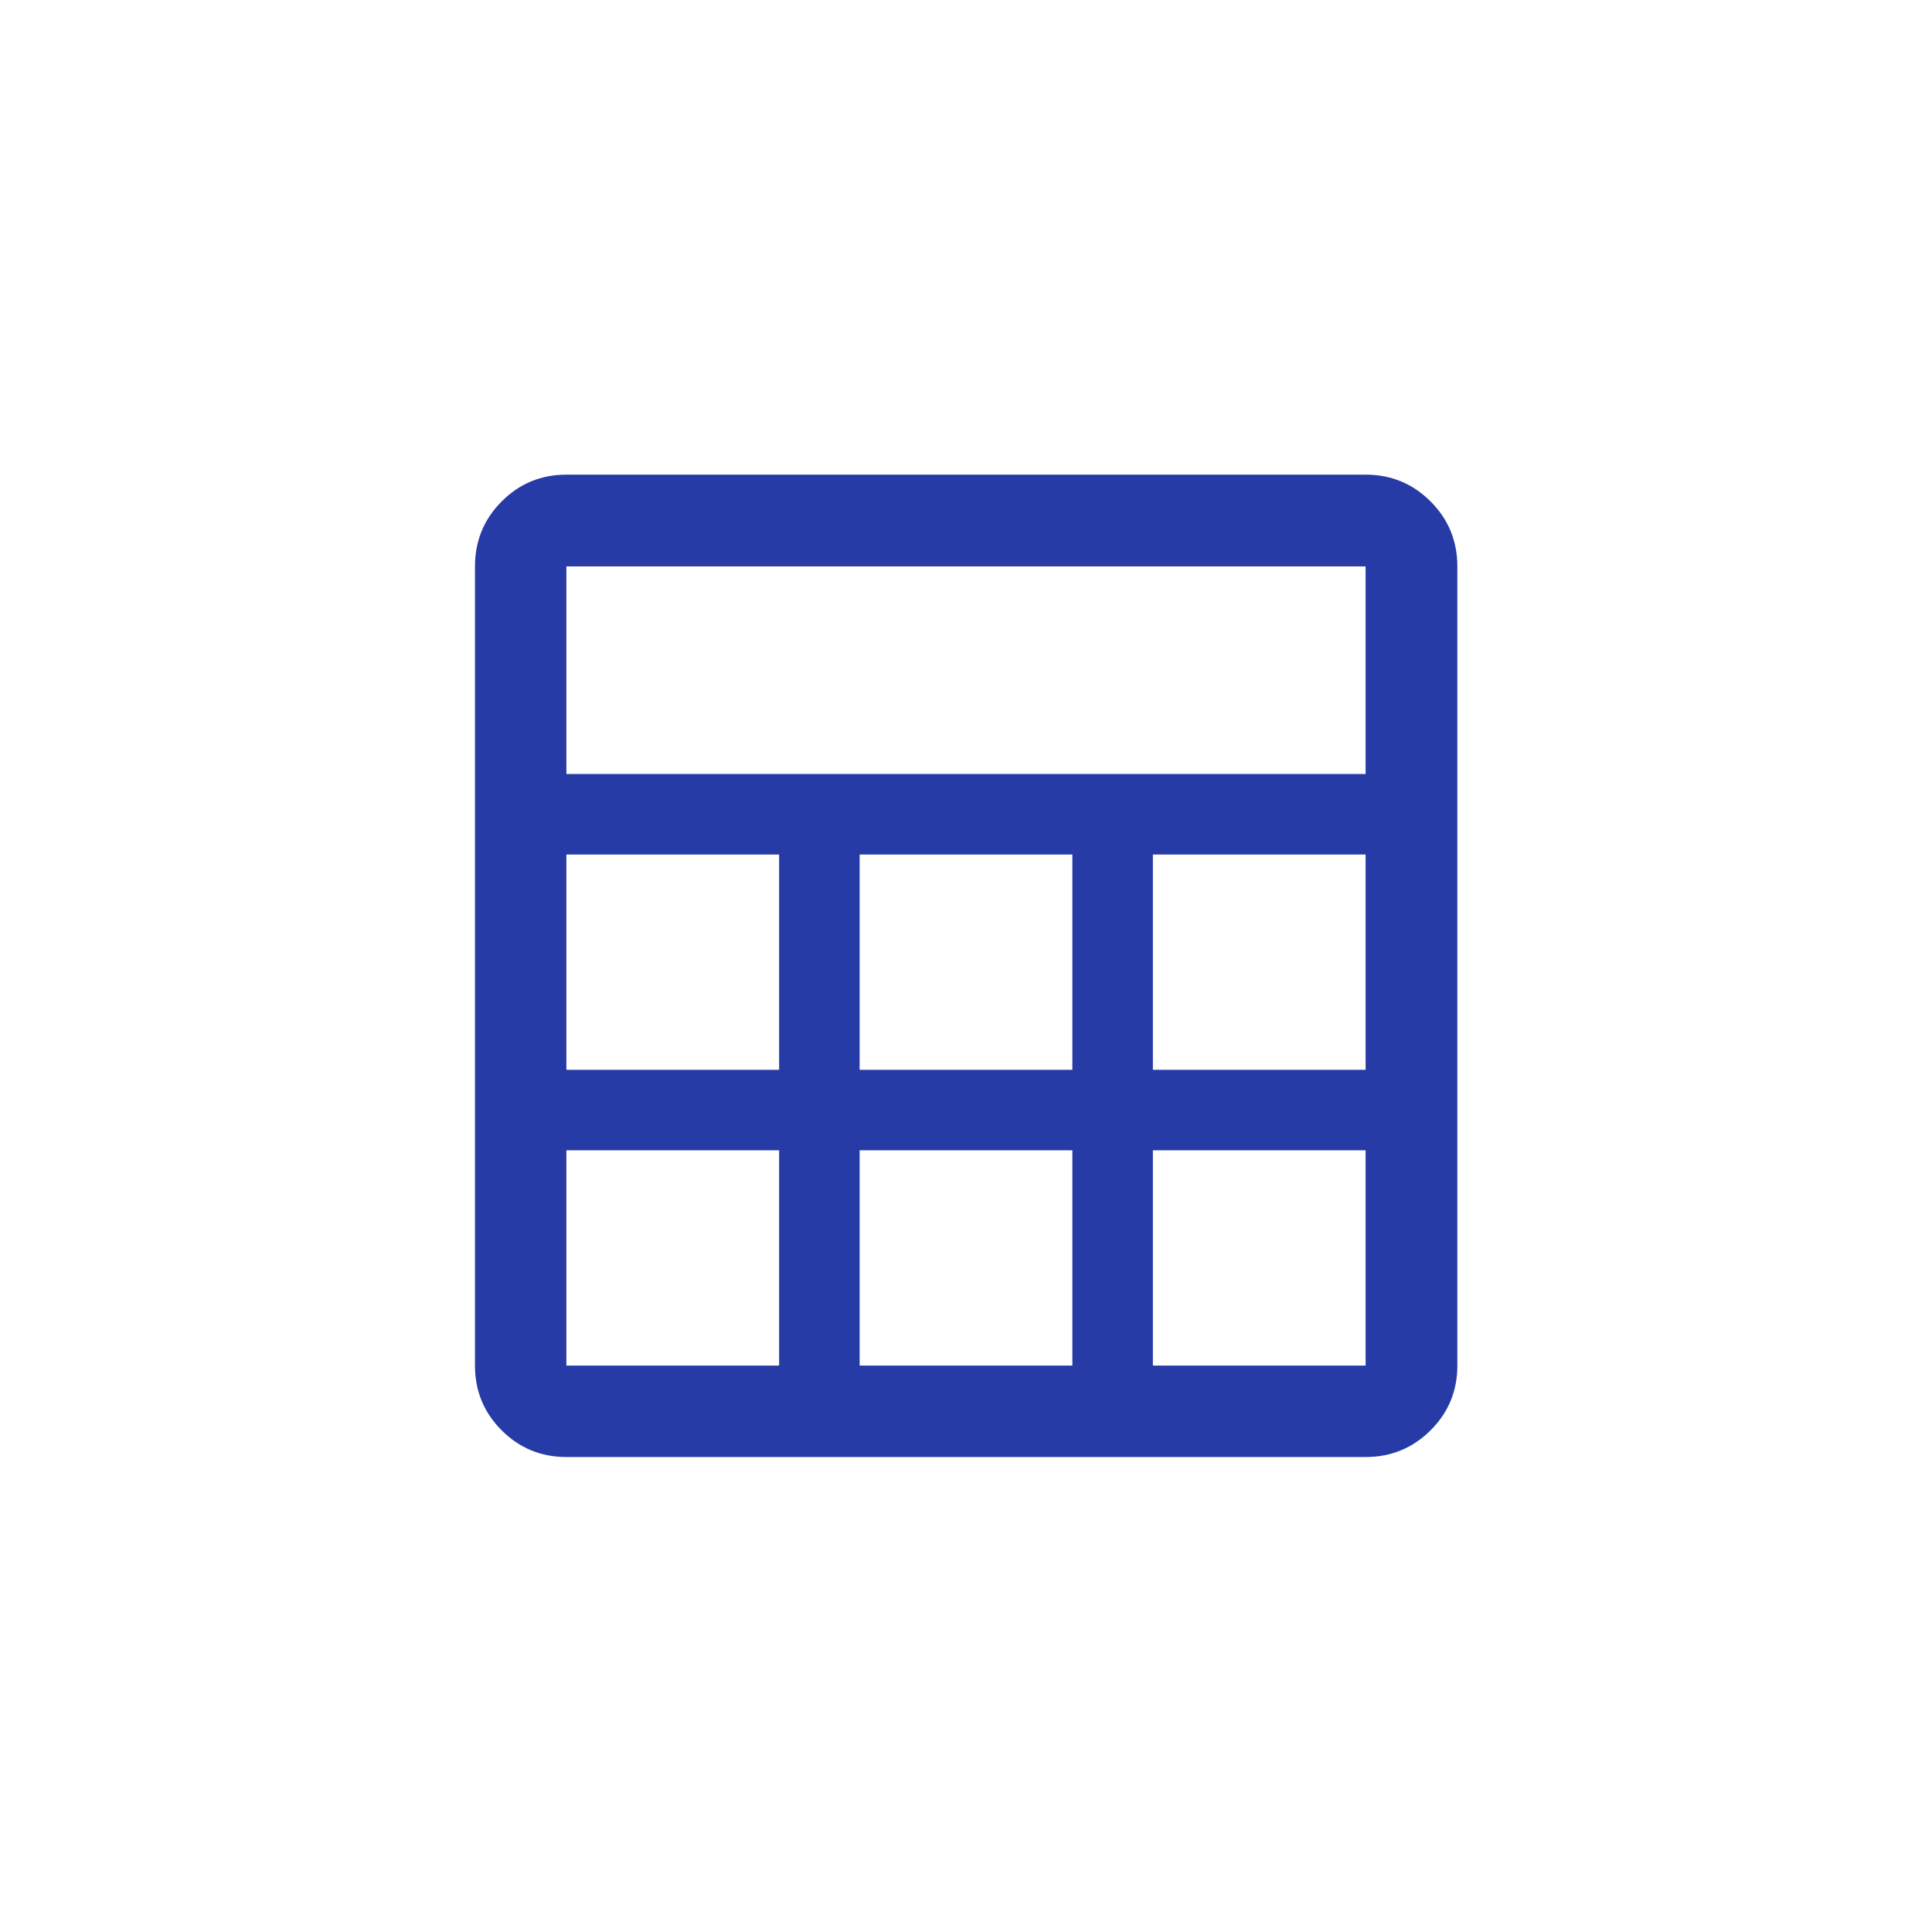 <svg xmlns="http://www.w3.org/2000/svg" height="72" viewBox="-240 -1200 1440 1440" width="72">
    <style>path{fill:#263ba6;}</style>
    <path d="M114.022-182.152v-595.696q0-28.447 19.89-48.408 19.891-19.962 48.24-19.962h595.696q28.447 0 48.408 19.962 19.962 19.961 19.962 48.408v595.696q0 28.349-19.962 48.24-19.961 19.89-48.408 19.89H182.152q-28.349 0-48.24-19.89-19.89-19.891-19.89-48.24Zm68.13-440.957h595.696v-154.739H182.152v154.739ZM400.717-402.63h158.566v-160.479H400.717v160.479Zm0 220.478h158.566V-342.63H400.717v160.478ZM182.152-402.63h158.565v-160.479H182.152v160.479Zm437.131 0h158.565v-160.479H619.283v160.479ZM182.152-182.152h158.565V-342.63H182.152v160.478Zm437.131 0h158.565V-342.63H619.283v160.478Z" />
</svg>
